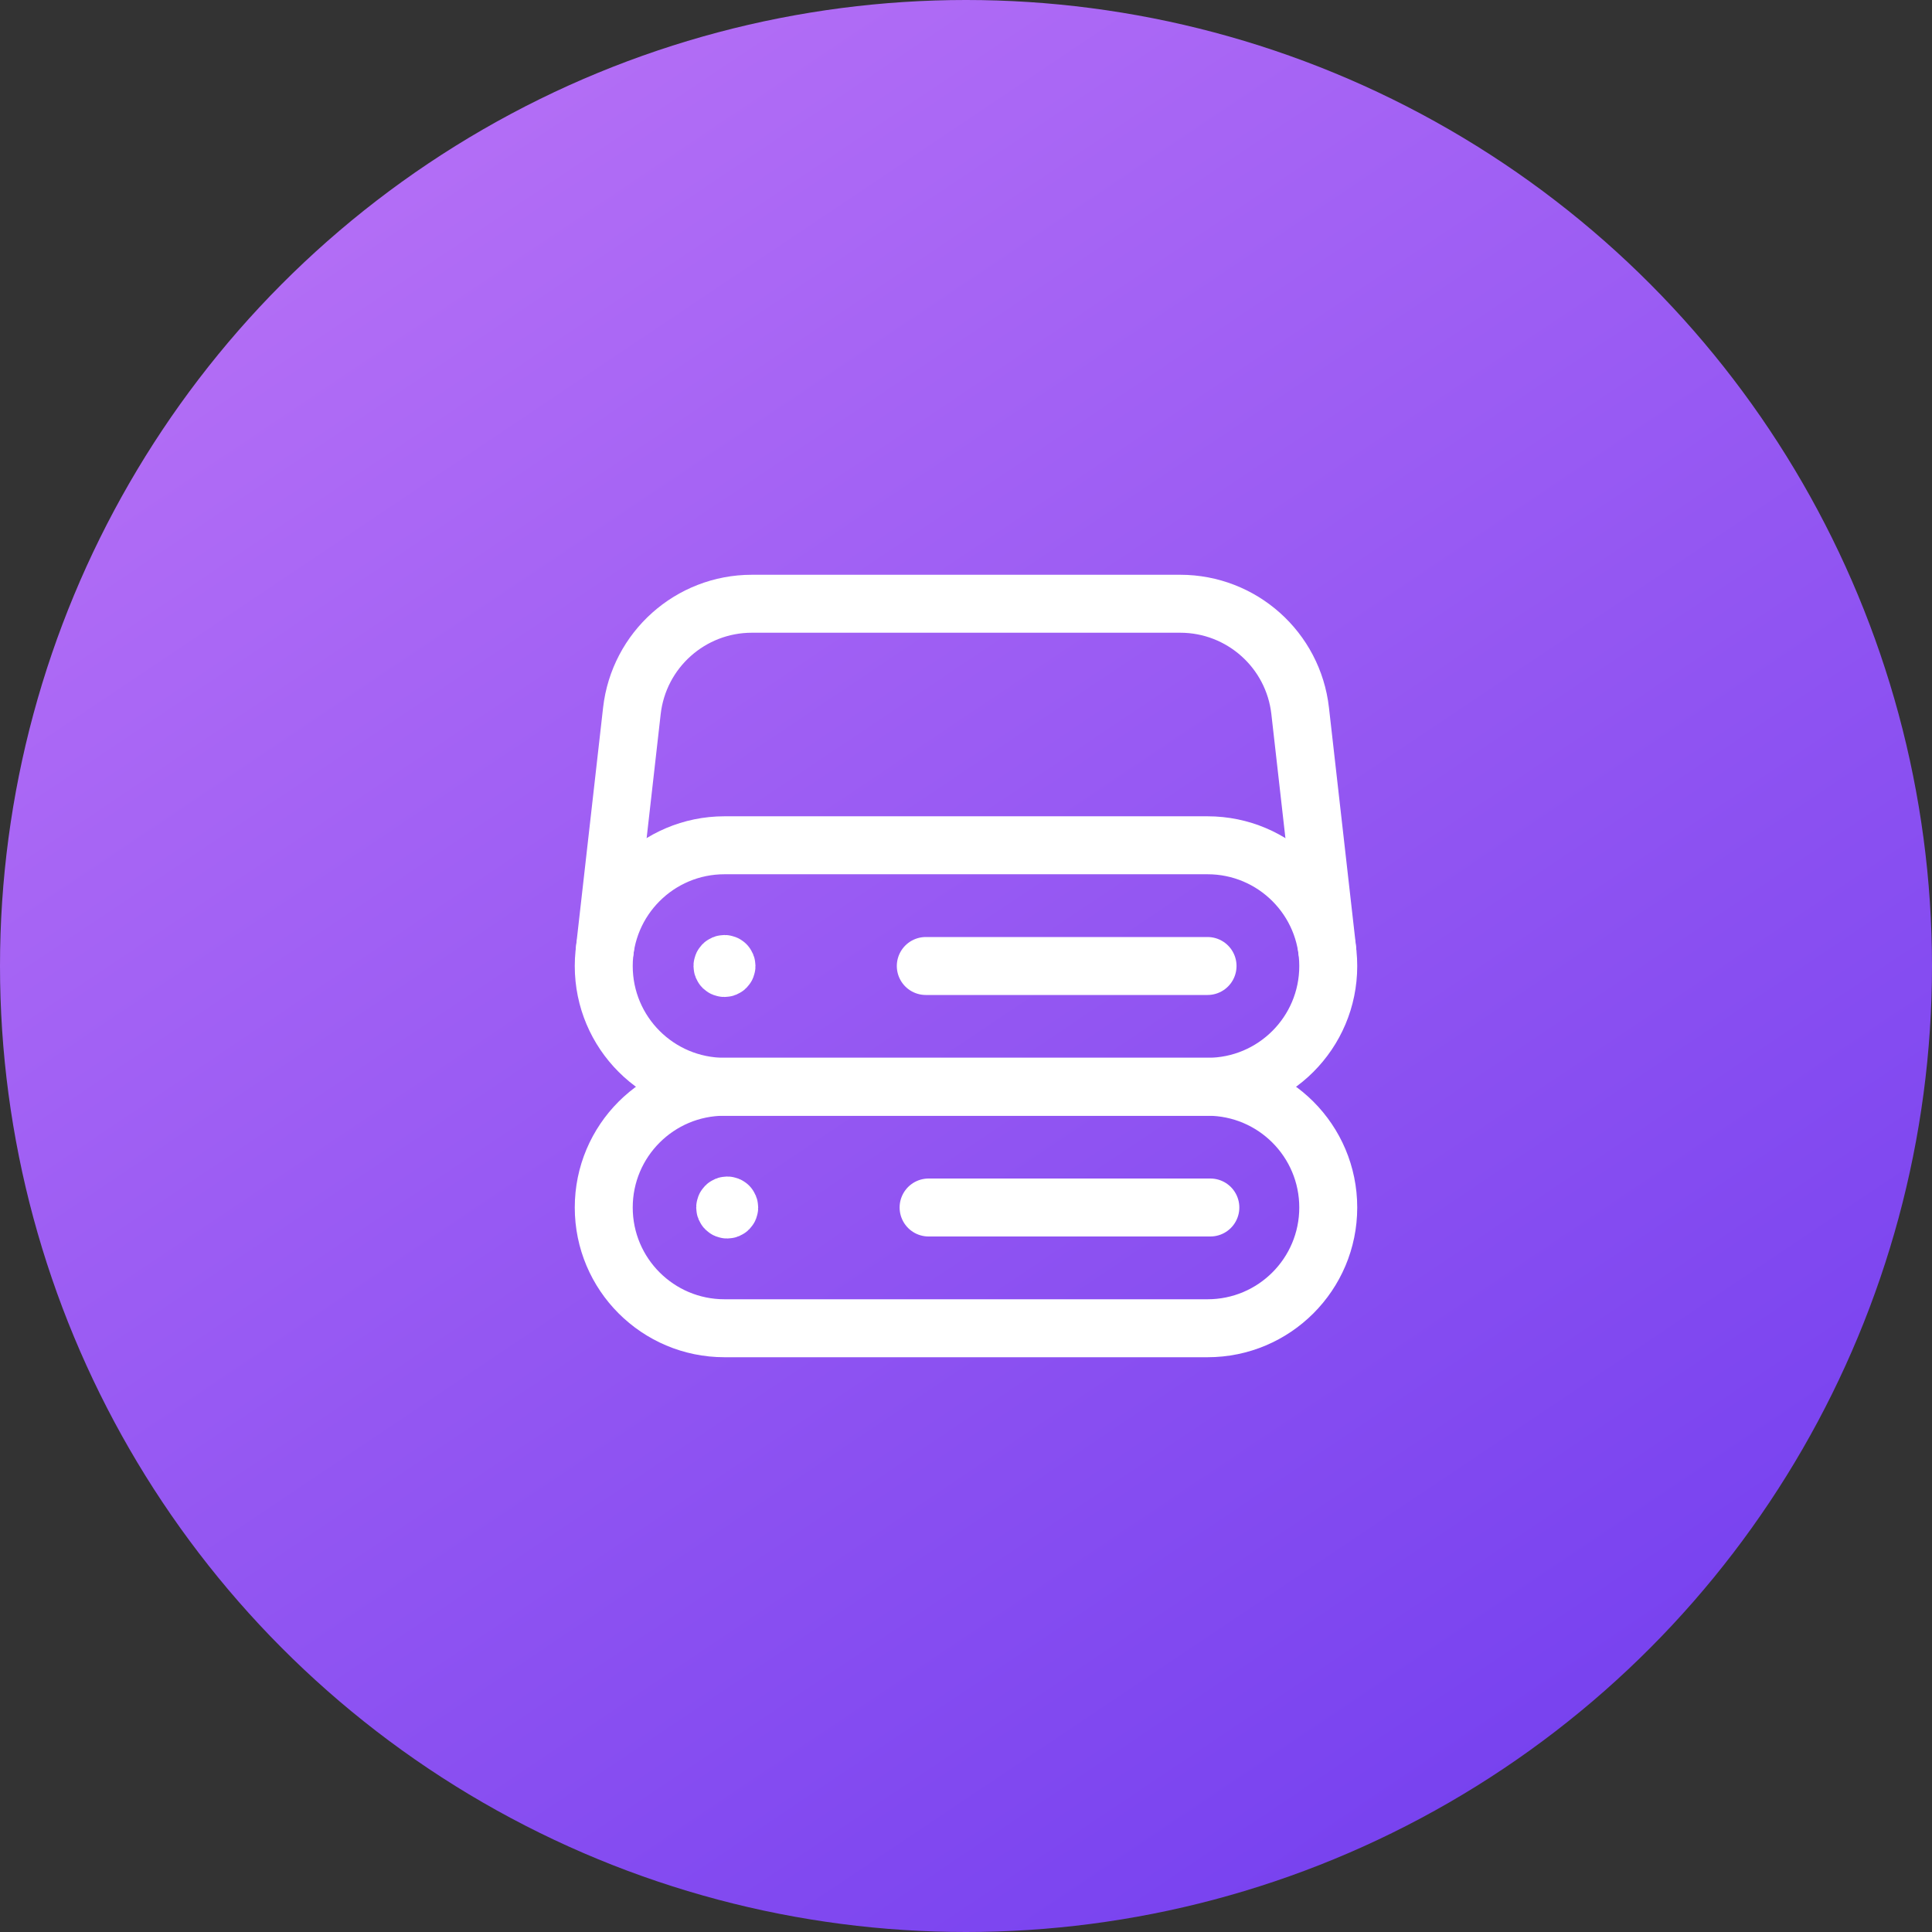 <svg width="80" height="80" viewBox="0 0 80 80" fill="none" xmlns="http://www.w3.org/2000/svg">
<rect x="0" y="0" width="80" height="80" fill="#333333" stroke="none"/>
<circle cx="40" cy="40" r="40" fill="url(#paint0_linear_108_6844)"/>
<path d="M54.962 39.365L53.837 29.437C53.552 26.91 51.413 25 48.87 25H31.133C28.59 25 26.452 26.91 26.165 29.437L25.04 39.365" stroke="white" stroke-width="2.4" stroke-linecap="round" stroke-linejoin="round"/>
<path fill-rule="evenodd" clip-rule="evenodd" d="M50 45H30C27.238 45 25 47.239 25 50V50C25 52.762 27.238 55 30 55H50C52.762 55 55 52.762 55 50V50C55 47.239 52.762 45 50 45Z" stroke="white" stroke-width="2.4" stroke-linecap="round" stroke-linejoin="round"/>
<path fill-rule="evenodd" clip-rule="evenodd" d="M50 35.001H30C27.238 35.001 25 37.239 25 40.001V40.001C25 42.762 27.238 45.001 30 45.001H50C52.762 45.001 55 42.762 55 40.001V40.001C55 37.239 52.762 35.001 50 35.001Z" stroke="white" stroke-width="2.4" stroke-linecap="round" stroke-linejoin="round"/>
<path d="M38.335 40H50.002" stroke="white" stroke-width="2.4" stroke-linecap="round" stroke-linejoin="round"/>
<path d="M30.058 39.941C30.091 39.974 30.091 40.026 30.058 40.059C30.026 40.091 29.973 40.091 29.94 40.059C29.908 40.026 29.908 39.974 29.94 39.941C29.973 39.908 30.026 39.908 30.058 39.941" stroke="white" stroke-width="2.4" stroke-linecap="round" stroke-linejoin="round"/>
<path d="M38.451 50H50.118" stroke="white" stroke-width="2.4" stroke-linecap="round" stroke-linejoin="round"/>
<path d="M30.171 49.941C30.203 49.974 30.203 50.027 30.171 50.059C30.138 50.092 30.085 50.092 30.053 50.059C30.02 50.027 30.02 49.974 30.053 49.941C30.085 49.909 30.138 49.909 30.171 49.941" stroke="white" stroke-width="2.4" stroke-linecap="round" stroke-linejoin="round"/>
<defs>
<linearGradient id="paint0_linear_108_6844" x1="-56.992" y1="19.613" x2="7.293" y2="115.459" gradientUnits="userSpaceOnUse">
<stop stop-color="#C97EF8"/>
<stop offset="1" stop-color="#7540EF"/>
</linearGradient>
</defs>
</svg>
